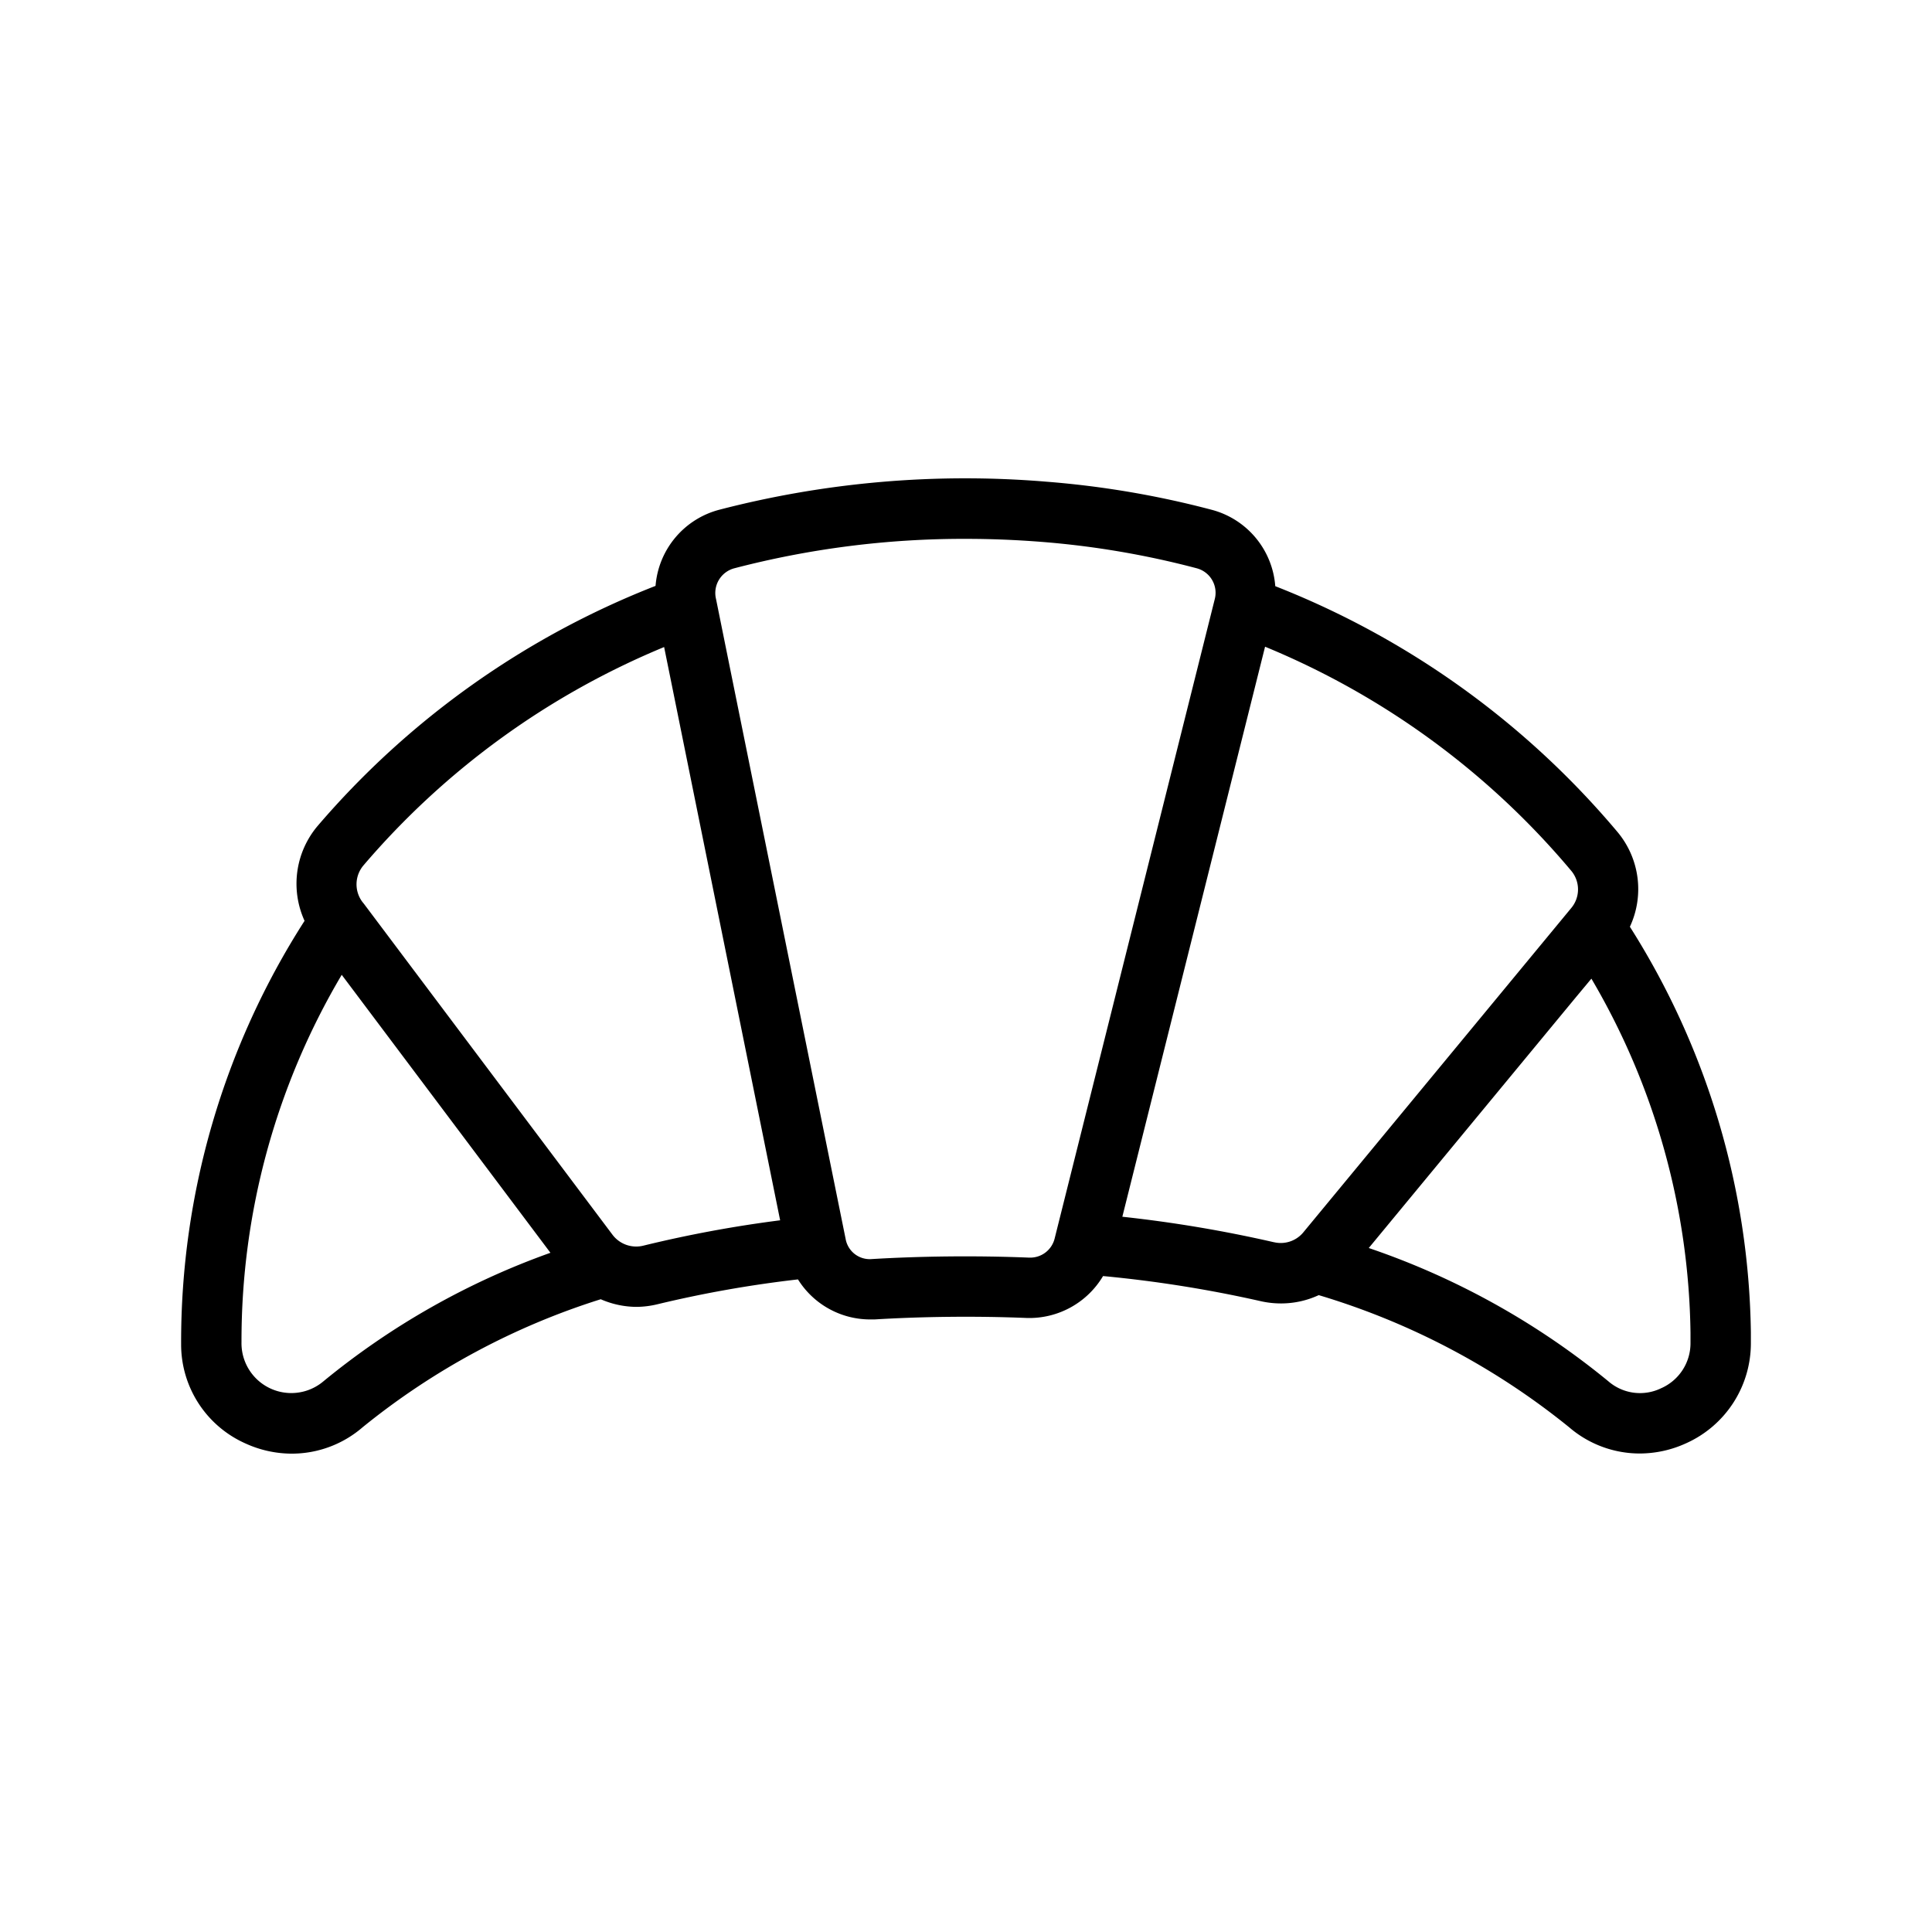 <svg id="Layer_2" height="512" viewBox="0 0 64 64" width="512" xmlns="http://www.w3.org/2000/svg" data-name="Layer 2"><path d="m53.581 27.56a28.322 28.322 0 0 0 -11.336-8.142 2.837 2.837 0 0 0 -2.085-2.525 30.855 30.855 0 0 0 -5.506-.937 32.415 32.415 0 0 0 -10.831.931 2.839 2.839 0 0 0 -2.107 2.521 28.292 28.292 0 0 0 -11.2 7.959 2.965 2.965 0 0 0 -.427 3.137 25.823 25.823 0 0 0 -4.089 14.023 3.587 3.587 0 0 0 2.122 3.285 3.7 3.7 0 0 0 1.546.342 3.588 3.588 0 0 0 2.344-.874 23.87 23.87 0 0 1 7.888-4.241 3 3 0 0 0 1.174.253 3.036 3.036 0 0 0 .726-.092 38.621 38.621 0 0 1 4.634-.818 2.819 2.819 0 0 0 2.37 1.326h.168c1.544-.094 3.325-.119 5.049-.048a2.842 2.842 0 0 0 2.519-1.389 41.162 41.162 0 0 1 5.209.829 3.04 3.04 0 0 0 .686.078 2.969 2.969 0 0 0 1.25-.275 24.15 24.15 0 0 1 8.295 4.377 3.586 3.586 0 0 0 2.337.869 3.7 3.7 0 0 0 1.54-.34 3.63 3.63 0 0 0 2.143-3.316v-.355a25.732 25.732 0 0 0 -4.008-13.438 2.949 2.949 0 0 0 -.411-3.14zm-42.871 18.201a1.65 1.65 0 0 1 -2.71-1.303 23.788 23.788 0 0 1 3.32-12.166l6.914 9.208a25.137 25.137 0 0 0 -7.524 4.261zm10.614-4.5a.984.984 0 0 1 -1.024-.345l-6.757-8.995-1.492-1.987-.005-.006-.046-.057a.971.971 0 0 1 .037-1.2 26.318 26.318 0 0 1 9.963-7.237l.229 1.13 3.614 17.86a40.852 40.852 0 0 0 -4.519.837zm12.781.4c-1.794-.073-3.642-.049-5.254.049a.81.81 0 0 1 -.838-.667l-3.827-18.892-.46-2.275-.015-.07a.846.846 0 0 1 .619-.982 30.108 30.108 0 0 1 7.641-.974q1.257 0 2.528.1a28.964 28.964 0 0 1 5.151.877.839.839 0 0 1 .592 1.014l-5.286 21.108-.021.084a.832.832 0 0 1 -.835.627zm8.093-.511a43.334 43.334 0 0 0 -5.019-.844l4.728-18.883a26.351 26.351 0 0 1 10.144 7.425.96.96 0 0 1 0 1.23l-8.889 10.76a.97.97 0 0 1 -.962.311zm13.802 3.339a1.628 1.628 0 0 1 -.977 1.5 1.6 1.6 0 0 1 -1.744-.232 25.378 25.378 0 0 0 -7.937-4.415l6.875-8.323.5-.6a23.718 23.718 0 0 1 3.283 11.738z"/></svg>